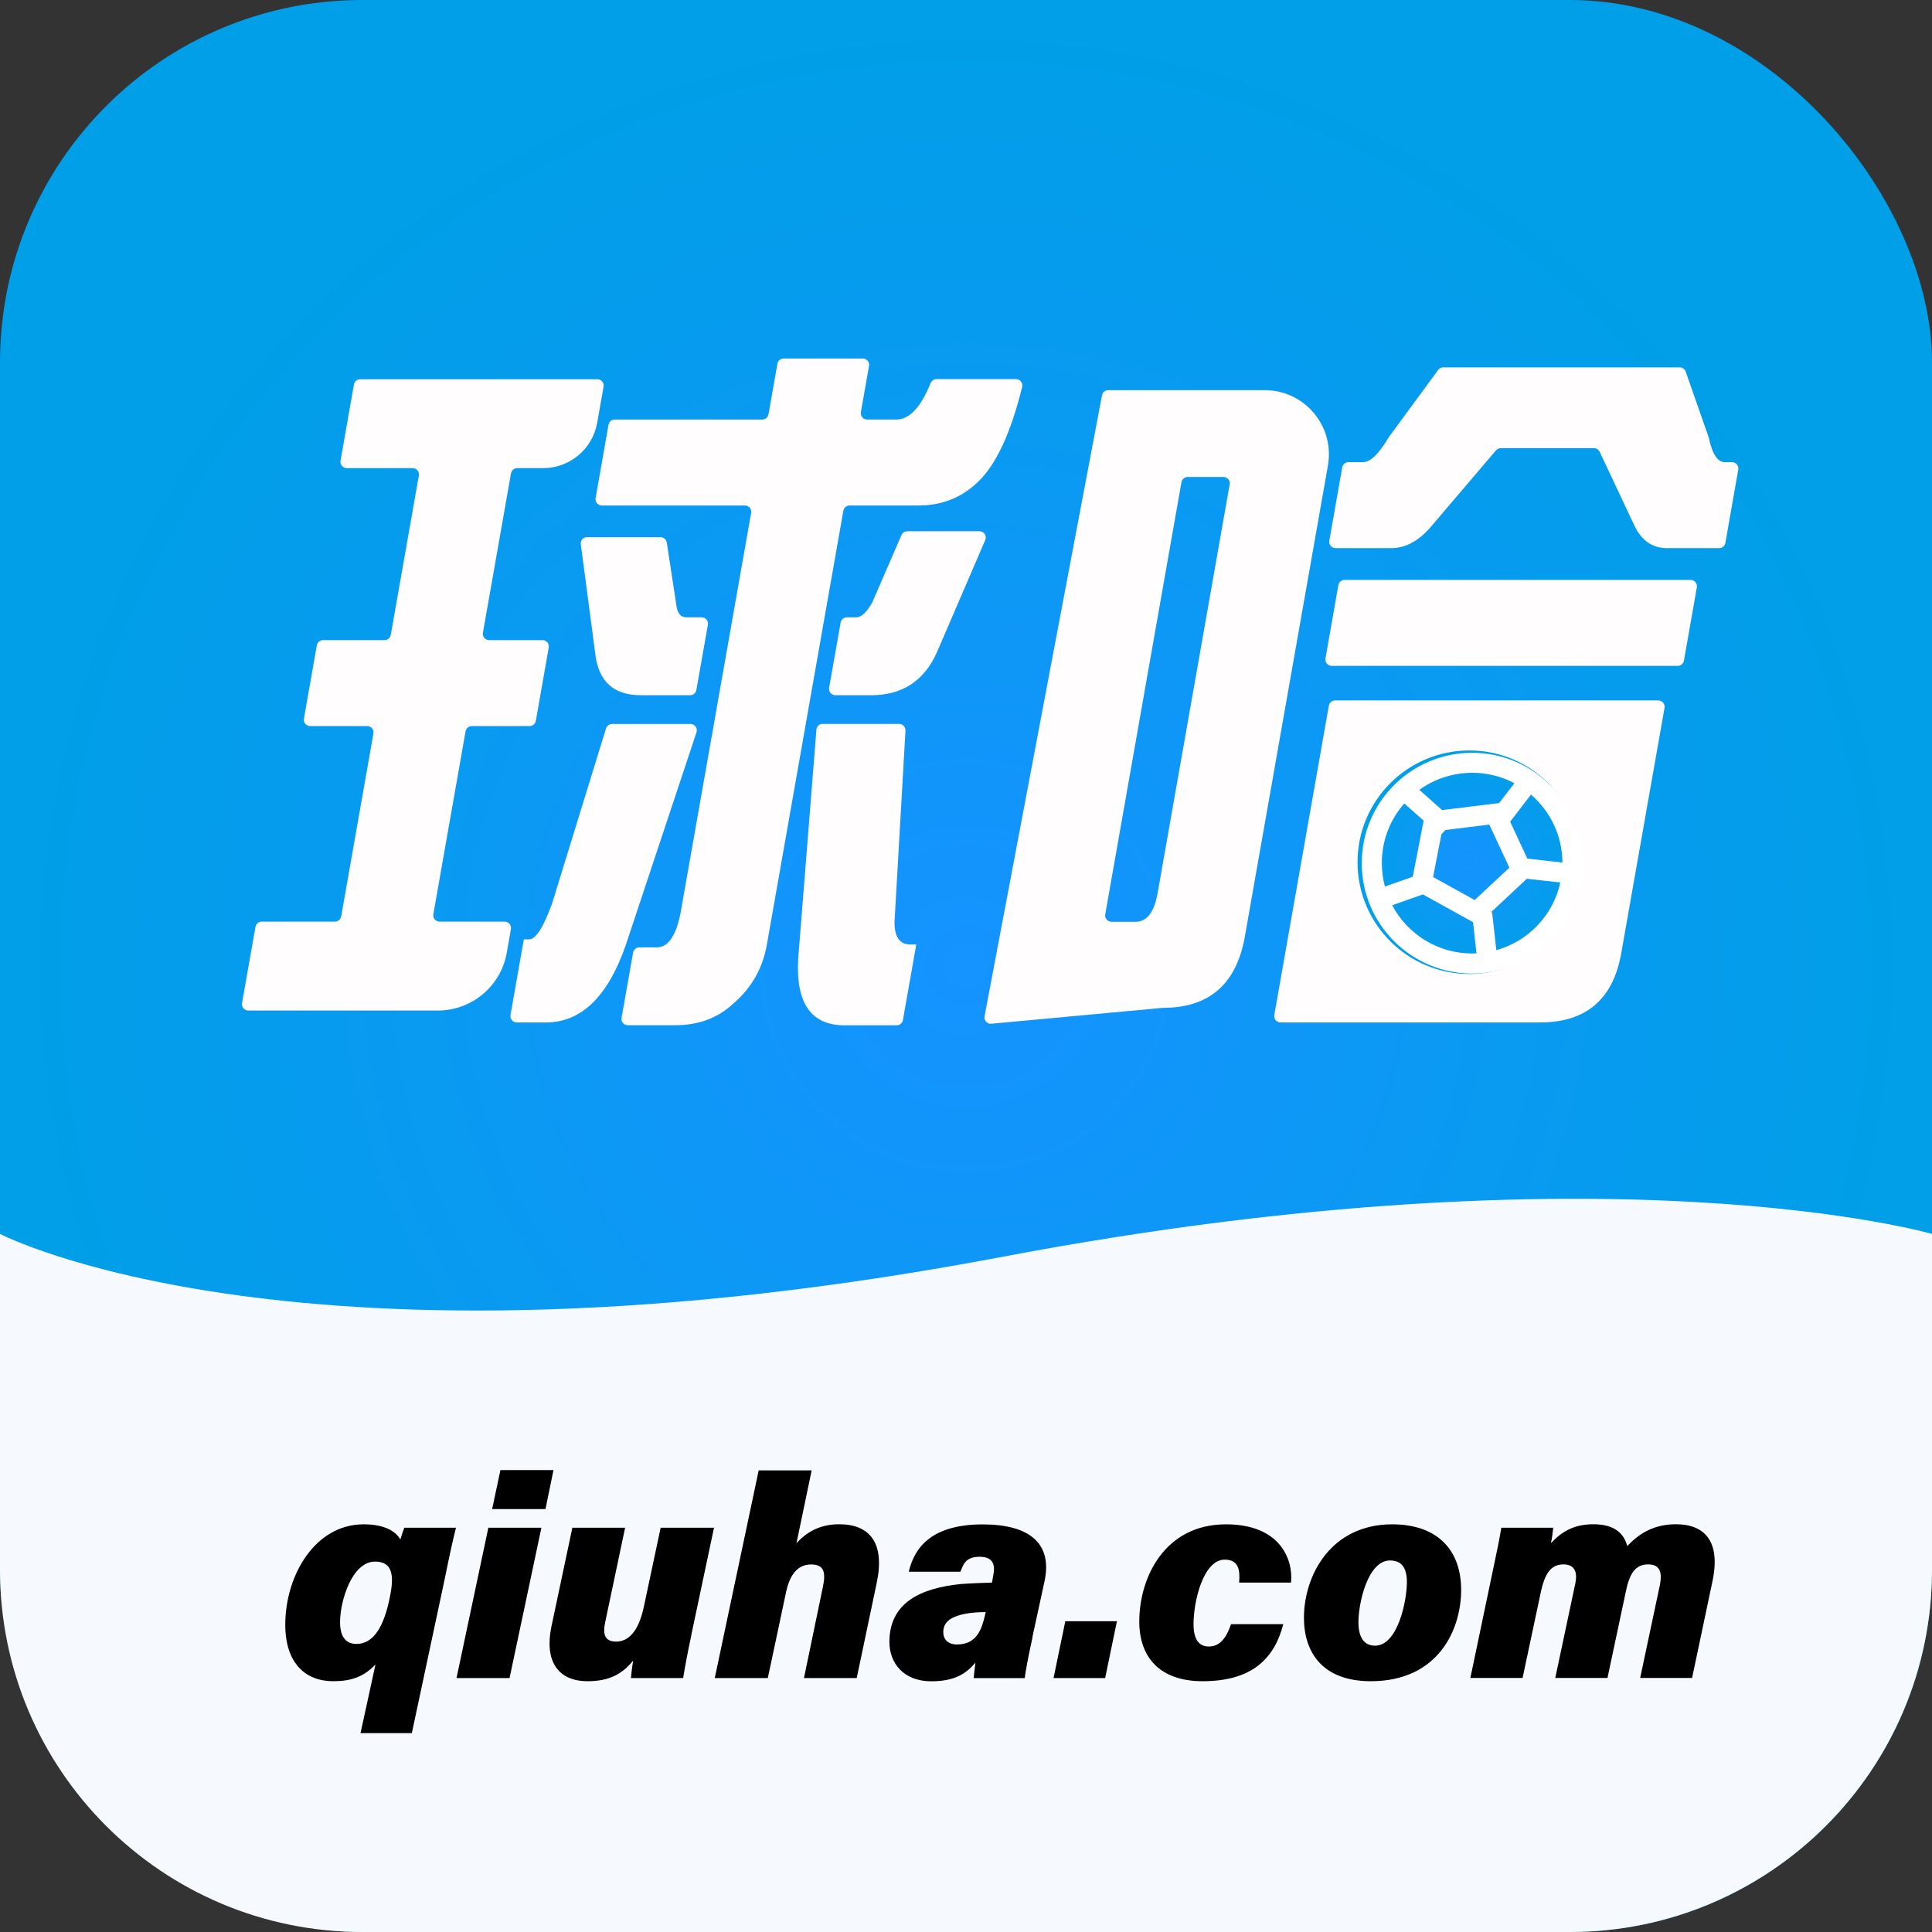 <?xml version="1.0" encoding="UTF-8"?>
<svg id="_图层_2" data-name=" 图层 2" xmlns="http://www.w3.org/2000/svg" xmlns:xlink="http://www.w3.org/1999/xlink" viewBox="0 0 256 256">
  <rect x="0" y="0" width="256" height="256" fill="#333333" stroke="none"/>
  <defs>
    <style>
      .cls-1 {
        fill: url(#_未命名的渐变_305-2);
      }

      .cls-2 {
        fill: #fff;
      }

      .cls-3 {
        fill: #fffdfd;
      }

      .cls-4 {
        fill: url(#_未命名的渐变_305);
      }

      .cls-5 {
        fill: #f6faff;
      }
    </style>
    <radialGradient id="_未命名的渐变_305" data-name="未命名的渐变 305" cx="128" cy="128" fx="128" fy="128" r="128" gradientUnits="userSpaceOnUse">
      <stop offset="0" stop-color="#1593ff"/>
      <stop offset="1" stop-color="#009fe7"/>
    </radialGradient>
    <radialGradient id="_未命名的渐变_305-2" data-name="未命名的渐变 305" cx="194.69" cy="114.25" fx="194.69" fy="114.25" r="14.81" xlink:href="#_未命名的渐变_305"/>
  </defs>
  <rect class="cls-4" width="256" height="256" rx="48" ry="48"/>
  <path class="cls-5" d="M208,256H48c-26.51,0-48-21.49-48-48v-44.5s39.64,20.69,133,3c80.5-15.25,123-3,123-3v44.5c0,26.51-21.49,48-48,48Z"/>
  <g>
    <path class="cls-3" d="M79.98,51.22l-.85,4.8c-.61,3.47-3.63,6.01-7.16,6.01h-3.43c-.41,0-.75,.29-.83,.69l-3.72,21.12c-.09,.51,.3,.98,.83,.98h7.06c.52,0,.92,.47,.83,.98l-1.71,9.72c-.07,.4-.42,.69-.83,.69h-7.65c-.41,0-.75,.29-.83,.69l-4.27,24.24c-.09,.51,.3,.98,.83,.98h8.62c.52,0,.92,.47,.83,.98l-.55,3.14c-.78,4.43-4.63,7.66-9.13,7.66h-25.12c-.52,0-.92-.47-.83-.98l1.78-10.11c.07-.4,.42-.69,.83-.69h9.7c.41,0,.75-.29,.83-.69l4.27-24.24c.09-.51-.3-.98-.83-.98h-7.55c-.52,0-.92-.47-.83-.98l1.71-9.72c.07-.4,.42-.69,.83-.69h8.14c.41,0,.75-.29,.83-.69l3.72-21.12c.09-.51-.3-.98-.83-.98h-8.72c-.52,0-.92-.47-.83-.98l1.78-10.11c.07-.4,.42-.69,.83-.69h31.42c.52,0,.92,.47,.83,.98Zm1.11,44.71h10.4c.57,0,.98,.56,.8,1.1l-9.38,28.22c-2.37,6.82-5.9,10.23-10.57,10.23h-3.87c-.52,0-.92-.47-.83-.98l1.77-10.03h.68c.91,0,1.94-1.62,3.1-4.87l7.11-23.08c.11-.35,.43-.59,.8-.59Zm-3.29-24.75h9.72c.41,0,.77,.3,.83,.71l1.25,8.16c.12,1.17,.57,1.75,1.35,1.75h2.02c.52,0,.92,.47,.83,.98l-1.53,8.65c-.07,.4-.42,.69-.83,.69h-6.51c-3.51,0-5.51-1.72-6.01-5.16l-1.96-14.84c-.07-.5,.32-.95,.83-.95Zm46.27-20.95h10.55c.54,0,.95,.52,.82,1.04-1.39,5.68-3.19,9.72-5.39,12.11-2.24,2.4-5.02,3.6-8.33,3.6h-9.14c-.41,0-.75,.29-.83,.69l-10.13,57.47c-.56,3.18-2.06,5.81-4.51,7.89-2.02,1.88-4.59,2.82-7.71,2.82h-6.21c-.52,0-.92-.47-.83-.98l1.53-8.65c.07-.4,.42-.69,.83-.69h2.32c1.56,0,2.63-1.66,3.21-4.97l9.28-52.6c.09-.51-.3-.98-.83-.98h-18.95c-.52,0-.92-.47-.83-.98l1.71-9.72c.07-.4,.42-.69,.83-.69h19.54c.41,0,.75-.29,.83-.69l1.18-6.7c.07-.4,.42-.69,.83-.69h10.48c.52,0,.92,.47,.83,.98l-1.08,6.12c-.09,.51,.3,.98,.83,.98h3.87c1.72,0,3.24-1.61,4.54-4.82,.13-.32,.43-.54,.78-.54Zm-15.06,45.69h10.13c.48,0,.86,.41,.84,.89l-1.45,25.32c-.03,2.01,.67,3.02,2.1,3.02h.78l-1.77,10.02c-.07,.4-.42,.69-.83,.69h-6.9c-4.42,0-6.47-2.92-6.15-8.77l2.42-30.41c.03-.44,.4-.77,.84-.77Zm11.19-25.53h9.58c.6,0,1.01,.62,.77,1.17l-6.42,14.91c-1.7,3.77-4.6,5.65-8.69,5.65h-4.75c-.52,0-.92-.47-.83-.98l1.53-8.65c.07-.4,.42-.69,.83-.69h1.25c.65,0,1.35-.65,2.1-1.95l3.88-8.95c.13-.31,.43-.5,.77-.5Z"/>
    <path class="cls-3" d="M146.84,51.7h20.75c5.28,0,9.28,4.77,8.37,9.97l-11.01,62.42c-1.11,6.3-4.72,9.45-10.82,9.45l-22.77,2.11c-.55,.05-1-.44-.9-.99l15.56-82.28c.07-.4,.42-.68,.82-.68Zm3.64,70.44c1.49,0,2.46-1.27,2.91-3.8l9.55-54.16c.09-.51-.3-.98-.83-.98h-4.73c-.41,0-.75,.29-.83,.69l-10.1,57.27c-.09,.51,.3,.98,.83,.98h3.19Zm26.43-29.33h42.82c.52,0,.92,.47,.83,.98l-5.74,32.53c-1.08,6.11-4.67,9.16-10.77,9.16h-34.37c-.52,0-.92-.47-.83-.98l7.23-41c.07-.4,.42-.69,.83-.69Zm47.93-14.99l-1.71,9.72c-.07,.4-.42,.69-.83,.69h-45.84c-.52,0-.92-.47-.83-.98l1.71-9.72c.07-.4,.42-.69,.83-.69h45.84c.52,0,.92,.47,.83,.98Zm-33.6-29.14h31.33c.36,0,.67,.23,.79,.56l3.03,8.65s.02,.06,.03,.09c.45,2.18,1.17,3.26,2.13,3.26h.95c.52,0,.92,.47,.83,.98l-1.71,9.72c-.07,.4-.42,.69-.83,.69h-6.9c-1.95,0-3.4-1.01-4.34-3.02l-4.59-9.75c-.14-.29-.43-.48-.76-.48h-12.33c-.25,0-.48,.11-.64,.29l-8.47,9.94c-1.66,2.01-3.46,3.02-5.41,3.02h-7.38c-.52,0-.92-.47-.83-.98l1.71-9.72c.07-.4,.42-.69,.83-.69h1.93c.97,0,2.1-1.09,3.39-3.28,.01-.02,.03-.04,.04-.06,.36-.49,5.35-7.29,6.53-8.89,.16-.22,.41-.34,.67-.34Zm8.33,75.8c1.75,0,2.84-1.17,3.25-3.51l2.4-13.63c.31-1.79-1.06-3.42-2.87-3.42h-11.54c-2.13,0-3.96,1.53-4.33,3.63l-2.34,13.27c-.34,1.9,1.13,3.65,3.06,3.65h12.37Z"/>
  </g>
  <g>
    <path d="M49.74,220.57c-1.63,1.71-3.38,2.2-5.59,2.2-3.72,0-6.35-2.43-6.35-7.49,0-6.5,3.92-13.3,10.38-13.3,3,0,4.33,1.06,4.87,2.01,.23-.76,.38-1.22,.53-1.56h6.84c-.38,1.48-.87,3.72-1.52,6.92l-4.33,20.3h-6.8l1.98-9.08Zm-4.68-5.63c0,1.82,.68,2.89,2.17,2.89,2.39,0,3.69-2.55,4.41-6.12,.61-2.89,.42-4.79-1.94-4.79-3.08,0-4.64,5.25-4.64,8.02Z"/>
    <path d="M64.71,202.43h7.03l-4.22,19.92h-7.03l4.22-19.92Zm1.6-7.64h7.03l-1.06,5.17h-7.07l1.1-5.17Z"/>
    <path d="M91.62,216.61c-.53,2.47-.87,4.33-1.1,5.74h-6.92c.04-.49,.19-1.71,.3-2.32-1.52,1.9-3.34,2.74-6.04,2.74-3.99,0-5.74-2.74-4.79-7.26l2.77-13.08h6.99l-2.62,12.43c-.38,1.71-.08,2.66,1.44,2.66,1.6,0,2.96-1.33,3.65-4.56l2.24-10.53h7.07l-3,14.18Z"/>
    <path d="M100.52,194.83h7.03l-2.01,9.65c1.18-1.29,2.89-2.51,5.66-2.51,4.03,0,6.08,2.47,4.98,7.72l-2.66,12.66h-6.99l2.51-12.09c.42-1.98,.11-2.96-1.56-2.96-1.9,0-2.85,1.52-3.31,3.61l-2.43,11.44h-7.03l5.82-27.52Z"/>
    <path d="M136.82,216.92c-.49,2.24-.95,4.56-1.03,5.44h-6.77c.04-.57,.15-1.41,.23-2.05-1.14,1.33-2.58,2.47-5.85,2.47-3.69,0-5.55-2.43-5.55-5.21,0-5.21,4.14-7.15,9.5-7.68,1.48-.11,3-.15,4.1-.19l.15-.91c.27-1.25,.15-2.51-1.79-2.51s-2.17,1.1-2.55,1.98h-6.84c.76-3.27,3.08-6.27,9.81-6.27,6.16,0,9.27,2.51,8.17,7.56l-1.6,7.37Zm-6.2-3.31c-1.03,0-1.98,.08-2.74,.23-2.13,.42-2.89,1.25-2.89,2.43,0,.95,.61,1.63,1.82,1.63,2.66,0,3.27-2.09,3.69-3.8l.11-.49Z"/>
    <path d="M139.6,222.35l1.56-7.53h6.84l-1.56,7.53h-6.84Z"/>
    <path d="M170.04,215.21c-1.1,4.29-3.88,7.56-10.68,7.56-5.66,0-8.4-3.15-8.4-7.91,0-5.85,3.38-12.88,11.48-12.88,7.15,0,8.93,4.6,8.63,7.72h-6.88c.15-1.67-.08-3.04-1.9-3.04-2.85,0-4.14,5.51-4.14,8.55,0,2.01,.72,2.96,2.01,2.96,1.41,0,2.28-.99,2.96-2.96h6.92Z"/>
    <path d="M193.61,210.68c0,5.21-3,12.09-11.97,12.09-6.42,0-8.86-3.84-8.86-8.4,0-5.59,3.53-12.39,11.71-12.39,5.7,0,9.12,3.15,9.12,8.7Zm-13.61,4.26c0,2.05,.76,3.12,2.2,3.12,3,0,4.22-5.89,4.22-8.44,0-1.9-.72-2.85-2.24-2.85-2.93,0-4.18,5.62-4.18,8.17Z"/>
    <path d="M197.79,208.21c.61-2.89,.91-4.33,1.14-5.78h6.88c-.04,.46-.15,1.33-.3,2.05,1.37-1.48,3-2.51,5.62-2.51,2.93,0,4.07,1.33,4.49,2.89,1.41-1.48,3.31-2.89,6.46-2.89,3.72,0,5.97,2.2,4.83,7.56l-2.7,12.81h-6.88l2.62-12.35c.27-1.44,.15-2.7-1.56-2.7s-2.47,1.22-2.96,3.61l-2.43,11.44h-6.92l2.66-12.54c.27-1.29,.04-2.51-1.56-2.51s-2.47,1.06-3.04,3.8l-2.39,11.25h-6.92l2.96-14.14Z"/>
  </g>
  <circle class="cls-1" cx="194.69" cy="114.25" r="14.81"/>
  <path class="cls-2" d="M195.06,99.75c8.08,0,14.63,6.55,14.63,14.62s-6.55,14.63-14.63,14.63-14.62-6.55-14.62-14.63,6.55-14.62,14.62-14.62Zm-6.51,18.76l-4.08,1.44c2.01,3.8,6,6.39,10.59,6.39,.19,0,.39,0,.58-.01l-.46-4.14-6.63-3.67h0Zm13.77-2.07l-4.77,4.45,.16-.02,.56,5.03c4.24-1.18,7.54-4.63,8.48-8.97l-4.43-.49h0Zm-4.98-7.18l-5.83,.72-.52,.58-1.1,5.65,5.51,3.05,4.6-4.29-2.66-5.71h0Zm-11.26-2.8c-1.93,2.18-2.99,4.99-2.98,7.91,0,1.07,.14,2.11,.41,3.1l3.69-1.3,1.44-7.43-2.56-2.27h0Zm16.78-1.17l-2.75,3.58-.02-.02,2.29,4.92,4.65,.52v-.14c-.06-3.41-1.58-6.64-4.17-8.86h0Zm-7.79-2.89c-2.52,0-4.97,.79-7,2.26l3.02,2.68,7.55-.93,2.03-2.63c-1.72-.91-3.64-1.39-5.59-1.38Z"/>
</svg>